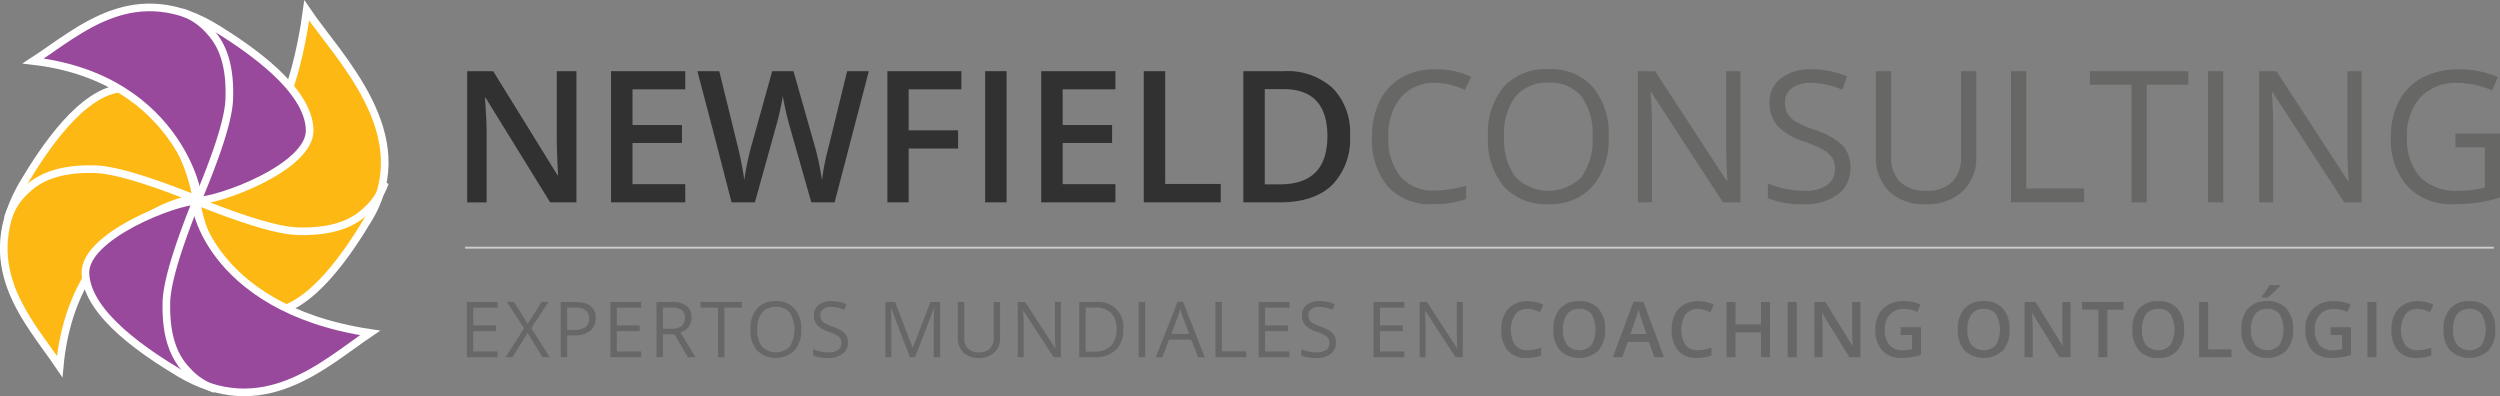 <svg xmlns="http://www.w3.org/2000/svg" width="327.808" height="51.938" viewBox="0 0 327.808 51.938">
  <rect x="0" y="0" width="327.808" height="51.938" fill="#808080" stroke="none"/>
  <g id="Grupo_406" data-name="Grupo 406" transform="translate(-13.975 -26.902)">
    <path id="Trazado_672" data-name="Trazado 672" d="M39.677,59.907c.779-.791-16.089,2.216-17.877,21.882-4.112-6.1-11.252-13.227-4.648-24.225,2.5-4.158,7.6-12.031,13-12.273C35.088,45.071,39.732,57.229,39.677,59.907Z" transform="translate(0 -6.821)" fill="#fdb813" stroke="#fff" stroke-miterlimit="10" stroke-width="1" fill-rule="evenodd"/>
    <path id="Trazado_673" data-name="Trazado 673" d="M39.874,66.6c-4.411-1.75-10-3.789-13.143-3.86-3.349-.077-6.521.476-8.783,2.567a8.779,8.779,0,0,0-2.593,3.816" transform="translate(-0.349 -13.652)" fill="none" stroke="#fff" stroke-miterlimit="10" stroke-width="1" fill-rule="evenodd"/>
    <path id="Trazado_674" data-name="Trazado 674" d="M56.06,53.479c-.779.792,11.268-1.6,14.408-24.95,4.113,6.1,14.72,16.295,8.117,27.292-2.5,4.159-7.6,12.032-13,12.273C60.649,68.316,56.005,56.158,56.06,53.479Z" transform="translate(-16.274 -0.258)" fill="#fdb813" stroke="#fff" stroke-miterlimit="10" stroke-width="1" fill-rule="evenodd"/>
    <path id="Trazado_675" data-name="Trazado 675" d="M56.331,68.144c4.412,1.75,10,3.788,13.143,3.86,3.35.075,6.521-.476,8.783-2.567A8.765,8.765,0,0,0,80.85,65.62" transform="translate(-16.395 -14.783)" fill="none" stroke="#fff" stroke-miterlimit="10" stroke-width="1" fill-rule="evenodd"/>
    <path id="Trazado_676" data-name="Trazado 676" d="M46.684,69.573c-.791-.779,1.045,14.038,22.712,17.3C63.3,90.982,55.34,98.7,44.342,92.1c-4.159-2.5-12.031-7.6-12.273-13C31.848,74.161,44.006,69.518,46.684,69.573Z" transform="translate(-6.893 -16.319)" fill="#98499c" stroke="#fff" stroke-miterlimit="10" stroke-width="1" fill-rule="evenodd"/>
    <path id="Trazado_677" data-name="Trazado 677" d="M53.376,69.84c-1.75,4.412-3.789,10-3.86,13.143-.076,3.349.476,6.521,2.567,8.782A8.765,8.765,0,0,0,55.9,94.358" transform="translate(-13.723 -16.435)" fill="none" stroke="#fff" stroke-miterlimit="10" stroke-width="1" fill-rule="evenodd"/>
    <path id="Trazado_678" data-name="Trazado 678" d="M42.289,53.2c.778.793-1.8-15.992-21.472-18.3,6.167-4,13.325-10.969,24.206-4.176,4.115,2.57,11.9,7.812,12.045,13.214C57.2,48.872,44.966,53.3,42.289,53.2Z" transform="translate(-2.488 0)" fill="#98499c" stroke="#fff" stroke-miterlimit="10" stroke-width="1" fill-rule="evenodd"/>
    <path id="Trazado_679" data-name="Trazado 679" d="M54.992,53.455c1.828-4.38,3.963-9.934,4.089-13.074.134-3.346-.363-6.528-2.414-8.826A8.77,8.77,0,0,0,52.9,28.9" transform="translate(-15.05 -0.402)" fill="none" stroke="#fff" stroke-miterlimit="10" stroke-width="1" fill-rule="evenodd"/>
    <g id="Grupo_297" data-name="Grupo 297" transform="translate(75.231 35.966)">
      <path id="Trazado_680" data-name="Trazado 680" d="M128.672,58.819h-3.447l-8.458-13.7h-.094l.06.764q.164,2.187.164,4v8.94h-2.552v-17.2h3.411l8.434,13.635h.07q-.023-.273-.094-1.971t-.071-2.652V41.621h2.577Z" transform="translate(-114.344 -41.351)" fill="#313131"/>
      <path id="Trazado_681" data-name="Trazado 681" d="M155.086,58.819h-9.729v-17.2h9.729V44h-6.917v4.682h6.481v2.352h-6.481v5.4h6.917Z" transform="translate(-126.489 -41.351)" fill="#313131"/>
      <path id="Trazado_682" data-name="Trazado 682" d="M181.955,58.819H178.9L175.98,48.563q-.19-.672-.471-1.936c-.188-.843-.3-1.43-.341-1.758q-.118.751-.383,1.951t-.441,1.787L171.5,58.819h-3.058l-2.224-8.611-2.258-8.588h2.87l2.459,10.022a43.17,43.17,0,0,1,.824,4.26q.129-1,.388-2.236t.47-2l2.8-10.045h2.788l2.87,10.093a37.723,37.723,0,0,1,.87,4.189,30.852,30.852,0,0,1,.848-4.282l2.447-10h2.846Z" transform="translate(-133.773 -41.351)" fill="#313131"/>
      <path id="Trazado_683" data-name="Trazado 683" d="M207.7,58.819h-2.788v-17.2h9.7V44H207.7v5.377h6.482v2.387H207.7Z" transform="translate(-149.809 -41.351)" fill="#313131"/>
      <path id="Trazado_684" data-name="Trazado 684" d="M225.982,58.819v-17.2h2.812v17.2Z" transform="translate(-158.062 -41.351)" fill="#313131"/>
      <path id="Trazado_685" data-name="Trazado 685" d="M247.795,58.819h-9.729v-17.2h9.729V44h-6.917v4.682h6.481v2.352h-6.481v5.4h6.917Z" transform="translate(-162.794 -41.351)" fill="#313131"/>
      <path id="Trazado_686" data-name="Trazado 686" d="M260.166,58.819v-17.2h2.811V56.408h7.281v2.411Z" transform="translate(-171.448 -41.351)" fill="#313131"/>
      <path id="Trazado_687" data-name="Trazado 687" d="M295.614,50.056a8.568,8.568,0,0,1-2.365,6.509q-2.362,2.252-6.81,2.254h-4.812v-17.2h5.318a8.8,8.8,0,0,1,6.387,2.212A8.261,8.261,0,0,1,295.614,50.056Zm-2.965.092q0-6.174-5.776-6.176h-2.435V56.456h2Q292.649,56.456,292.648,50.149Z" transform="translate(-179.852 -41.351)" fill="#313131"/>
      <path id="Trazado_688" data-name="Trazado 688" d="M317.63,43a5.626,5.626,0,0,0-4.475,1.888,7.617,7.617,0,0,0-1.641,5.17,7.771,7.771,0,0,0,1.582,5.217,5.625,5.625,0,0,0,4.512,1.841,15.346,15.346,0,0,0,4.1-.647v1.752a12.6,12.6,0,0,1-4.41.671,7.46,7.46,0,0,1-5.864-2.3,9.491,9.491,0,0,1-2.066-6.553,10.339,10.339,0,0,1,.995-4.659,7.148,7.148,0,0,1,2.87-3.082,8.7,8.7,0,0,1,4.416-1.081,10.656,10.656,0,0,1,4.73.989l-.847,1.716A9.123,9.123,0,0,0,317.63,43Z" transform="translate(-190.717 -41.192)" fill="#676766"/>
      <path id="Trazado_689" data-name="Trazado 689" d="M350.176,50.023a9.464,9.464,0,0,1-2.088,6.494,7.337,7.337,0,0,1-5.8,2.364,7.434,7.434,0,0,1-5.864-2.322A9.551,9.551,0,0,1,334.355,50a9.422,9.422,0,0,1,2.07-6.509,7.487,7.487,0,0,1,5.882-2.313,7.33,7.33,0,0,1,5.787,2.352A9.454,9.454,0,0,1,350.176,50.023Zm-13.7,0a8.163,8.163,0,0,0,1.488,5.3,6.079,6.079,0,0,0,8.64.005,8.273,8.273,0,0,0,1.458-5.306,8.213,8.213,0,0,0-1.452-5.264,5.207,5.207,0,0,0-4.3-1.794,5.308,5.308,0,0,0-4.347,1.806A8.078,8.078,0,0,0,336.472,50.023Z" transform="translate(-200.501 -41.177)" fill="#676766"/>
      <path id="Trazado_690" data-name="Trazado 690" d="M380.1,58.819h-2.283l-9.4-14.434h-.095q.189,2.542.187,4.659v9.775h-1.845v-17.2h2.257L378.3,56h.093q-.024-.317-.1-2.04t-.059-2.465v-9.87H380.1Z" transform="translate(-213.153 -41.351)" fill="#676766"/>
      <path id="Trazado_691" data-name="Trazado 691" d="M405.5,54.085a4.217,4.217,0,0,1-1.646,3.54,7.136,7.136,0,0,1-4.472,1.271,11.194,11.194,0,0,1-4.7-.787v-1.93a12.4,12.4,0,0,0,2.3.706,12.2,12.2,0,0,0,2.47.259,4.97,4.97,0,0,0,3.011-.76,2.487,2.487,0,0,0,1.012-2.111,2.716,2.716,0,0,0-.359-1.464,3.332,3.332,0,0,0-1.2-1.052,16.715,16.715,0,0,0-2.559-1.1,8.159,8.159,0,0,1-3.428-2.034,4.489,4.489,0,0,1-1.03-3.07,3.818,3.818,0,0,1,1.494-3.165,6.211,6.211,0,0,1,3.952-1.176,11.646,11.646,0,0,1,4.718.941l-.624,1.74A10.673,10.673,0,0,0,400.3,43a4,4,0,0,0-2.482.683,2.246,2.246,0,0,0-.894,1.895,2.907,2.907,0,0,0,.33,1.464,3.088,3.088,0,0,0,1.113,1.048,13.932,13.932,0,0,0,2.393,1.052,9.49,9.49,0,0,1,3.723,2.07A4.081,4.081,0,0,1,405.5,54.085Z" transform="translate(-224.124 -41.192)" fill="#676766"/>
      <path id="Trazado_692" data-name="Trazado 692" d="M431.122,41.621V52.75a6.068,6.068,0,0,1-1.778,4.623,6.812,6.812,0,0,1-4.882,1.681,6.51,6.51,0,0,1-4.8-1.693,6.284,6.284,0,0,1-1.7-4.659V41.621h2V52.845a4.425,4.425,0,0,0,1.176,3.3,4.753,4.753,0,0,0,3.459,1.152,4.581,4.581,0,0,0,3.353-1.158,4.462,4.462,0,0,0,1.175-3.322v-11.2Z" transform="translate(-233.24 -41.351)" fill="#676766"/>
      <path id="Trazado_693" data-name="Trazado 693" d="M447.076,58.819v-17.2h2V57.008h7.587v1.811Z" transform="translate(-244.642 -41.351)" fill="#676766"/>
      <path id="Trazado_694" data-name="Trazado 694" d="M471.535,58.819h-2V43.4H464.09V41.621h12.891V43.4h-5.446Z" transform="translate(-251.305 -41.351)" fill="#676766"/>
      <path id="Trazado_695" data-name="Trazado 695" d="M489.53,58.819v-17.2h2v17.2Z" transform="translate(-261.267 -41.351)" fill="#676766"/>
      <path id="Trazado_696" data-name="Trazado 696" d="M514,58.819h-2.281l-9.4-14.434h-.094q.186,2.542.187,4.659v9.775H500.57v-17.2h2.26L512.2,56h.095q-.024-.317-.107-2.04t-.057-2.465v-9.87H514Z" transform="translate(-265.591 -41.351)" fill="#676766"/>
      <path id="Trazado_697" data-name="Trazado 697" d="M537.414,49.649h5.844v8.364a18.75,18.75,0,0,1-2.774.66,21.31,21.31,0,0,1-3.271.223,7.925,7.925,0,0,1-6.082-2.322,9.16,9.16,0,0,1-2.176-6.512,9.832,9.832,0,0,1,1.077-4.7,7.273,7.273,0,0,1,3.1-3.082,10.052,10.052,0,0,1,4.739-1.063A12.938,12.938,0,0,1,543,42.228l-.775,1.764A11.459,11.459,0,0,0,537.741,43a6.411,6.411,0,0,0-4.9,1.871,7.247,7.247,0,0,0-1.766,5.187,7.414,7.414,0,0,0,1.7,5.282,6.545,6.545,0,0,0,4.992,1.8,14.847,14.847,0,0,0,3.495-.412V51.439h-3.846Z" transform="translate(-276.706 -41.192)" fill="#676766"/>
    </g>
    <g id="Grupo_298" data-name="Grupo 298" transform="translate(75.187 64.293)">
      <path id="Trazado_698" data-name="Trazado 698" d="M118.309,98.6h-4.037V91.359h4.037v.748h-3.195v2.332h3v.744h-3v2.664h3.195Z" transform="translate(-114.272 -89.155)" fill="#676767"/>
      <path id="Trazado_699" data-name="Trazado 699" d="M128.418,98.6h-.956l-1.947-3.185L123.533,98.6h-.892l2.407-3.785-2.243-3.457h.931l1.8,2.867,1.813-2.867h.9L126,94.787Z" transform="translate(-117.549 -89.155)" fill="#676767"/>
      <path id="Trazado_700" data-name="Trazado 700" d="M139.1,93.468a2.025,2.025,0,0,1-.751,1.691,3.389,3.389,0,0,1-2.148.592h-.851V98.6h-.843V91.359h1.878Q139.1,91.359,139.1,93.468Zm-3.75,1.561h.757a2.82,2.82,0,0,0,1.62-.361,1.333,1.333,0,0,0,.5-1.16,1.252,1.252,0,0,0-.47-1.07,2.457,2.457,0,0,0-1.466-.351h-.941Z" transform="translate(-122.195 -89.155)" fill="#676767"/>
      <path id="Trazado_701" data-name="Trazado 701" d="M149.248,98.6h-4.037V91.359h4.037v.748h-3.195v2.332h3v.744h-3v2.664h3.195Z" transform="translate(-126.388 -89.155)" fill="#676767"/>
      <path id="Trazado_702" data-name="Trazado 702" d="M155.994,95.59V98.6h-.842V91.359h1.986a3.13,3.13,0,0,1,1.969.509,1.854,1.854,0,0,1,.637,1.537,1.924,1.924,0,0,1-1.457,1.941l1.968,3.254h-1L157.5,95.59Zm0-.724h1.155a2,2,0,0,0,1.307-.353,1.322,1.322,0,0,0,.417-1.063,1.212,1.212,0,0,0-.423-1.036,2.3,2.3,0,0,0-1.36-.316h-1.095Z" transform="translate(-130.281 -89.155)" fill="#676767"/>
      <path id="Trazado_703" data-name="Trazado 703" d="M167.772,98.6h-.842V92.107h-2.294v-.748h5.429v.748h-2.293Z" transform="translate(-133.995 -89.155)" fill="#676767"/>
      <path id="Trazado_704" data-name="Trazado 704" d="M182.063,94.9a3.994,3.994,0,0,1-.879,2.735,3.554,3.554,0,0,1-4.915.015,4.014,4.014,0,0,1-.869-2.76,3.969,3.969,0,0,1,.871-2.743,3.151,3.151,0,0,1,2.477-.973,3.084,3.084,0,0,1,2.437.99A3.985,3.985,0,0,1,182.063,94.9Zm-5.771,0a3.439,3.439,0,0,0,.627,2.232,2.56,2.56,0,0,0,3.638,0,4.348,4.348,0,0,0,0-4.452,2.193,2.193,0,0,0-1.811-.754,2.231,2.231,0,0,0-1.83.76A3.4,3.4,0,0,0,176.292,94.9Z" transform="translate(-138.21 -89.082)" fill="#676767"/>
      <path id="Trazado_705" data-name="Trazado 705" d="M193.455,96.605a1.779,1.779,0,0,1-.693,1.492,3.005,3.005,0,0,1-1.882.535A4.717,4.717,0,0,1,188.9,98.3v-.813a5.151,5.151,0,0,0,.971.3,5.09,5.09,0,0,0,1.041.108,2.1,2.1,0,0,0,1.268-.319,1.048,1.048,0,0,0,.426-.888,1.143,1.143,0,0,0-.151-.618,1.416,1.416,0,0,0-.5-.444,7.3,7.3,0,0,0-1.077-.459,3.442,3.442,0,0,1-1.444-.857,1.9,1.9,0,0,1-.433-1.294,1.609,1.609,0,0,1,.628-1.332,2.622,2.622,0,0,1,1.665-.5,4.913,4.913,0,0,1,1.987.4l-.263.733a4.493,4.493,0,0,0-1.744-.375,1.684,1.684,0,0,0-1.045.287.944.944,0,0,0-.377.8,1.221,1.221,0,0,0,.139.618,1.29,1.29,0,0,0,.468.44,5.749,5.749,0,0,0,1.008.444,3.987,3.987,0,0,1,1.568.872A1.711,1.711,0,0,1,193.455,96.605Z" transform="translate(-143.495 -89.088)" fill="#676767"/>
      <path id="Trazado_706" data-name="Trazado 706" d="M207.693,98.6l-2.457-6.42h-.04q.069.763.069,1.813V98.6h-.777V91.359h1.268l2.293,5.973h.039l2.314-5.973h1.258V98.6h-.842V93.934q0-.8.069-1.744h-.04L208.372,98.6Z" transform="translate(-149.601 -89.155)" fill="#676767"/>
      <path id="Trazado_707" data-name="Trazado 707" d="M225.63,91.359v4.686a2.549,2.549,0,0,1-.748,1.946,2.864,2.864,0,0,1-2.056.708,2.742,2.742,0,0,1-2.024-.712,2.649,2.649,0,0,1-.715-1.961V91.359h.842v4.726a1.86,1.86,0,0,0,.5,1.391,2,2,0,0,0,1.457.486,1.926,1.926,0,0,0,1.411-.487,1.877,1.877,0,0,0,.5-1.4V91.359Z" transform="translate(-155.709 -89.155)" fill="#676767"/>
      <path id="Trazado_708" data-name="Trazado 708" d="M238.674,98.6h-.961l-3.958-6.077h-.04q.079,1.069.079,1.961V98.6h-.777V91.359h.951l3.949,6.052h.039q-.01-.133-.044-.858c-.023-.484-.031-.831-.024-1.038V91.359h.787Z" transform="translate(-160.773 -89.155)" fill="#676767"/>
      <path id="Trazado_709" data-name="Trazado 709" d="M252.036,94.911a3.651,3.651,0,0,1-.974,2.741,3.847,3.847,0,0,1-2.8.949h-2.007V91.359h2.219a3.251,3.251,0,0,1,3.562,3.552Zm-.892.03a2.908,2.908,0,0,0-.712-2.135,2.844,2.844,0,0,0-2.112-.719H247.1v5.785h1.025a3.119,3.119,0,0,0,2.264-.74A2.937,2.937,0,0,0,251.144,94.941Z" transform="translate(-165.956 -89.155)" fill="#676767"/>
      <path id="Trazado_710" data-name="Trazado 710" d="M259.076,98.6V91.359h.843V98.6Z" transform="translate(-170.977 -89.155)" fill="#676767"/>
      <path id="Trazado_711" data-name="Trazado 711" d="M268.3,98.582l-.9-2.3h-2.9l-.891,2.3h-.852l2.863-7.271h.708l2.849,7.271Zm-1.164-3.06-.843-2.246c-.108-.284-.221-.632-.335-1.044a9.325,9.325,0,0,1-.314,1.044l-.85,2.246Z" transform="translate(-172.418 -89.137)" fill="#676767"/>
      <path id="Trazado_712" data-name="Trazado 712" d="M275.61,98.6V91.359h.843v6.478h3.195V98.6Z" transform="translate(-177.452 -89.155)" fill="#676767"/>
      <path id="Trazado_713" data-name="Trazado 713" d="M288.968,98.6h-4.037V91.359h4.037v.748h-3.195v2.332h3v.744h-3v2.664h3.195Z" transform="translate(-181.102 -89.155)" fill="#676767"/>
      <path id="Trazado_714" data-name="Trazado 714" d="M298.656,96.605a1.779,1.779,0,0,1-.692,1.492,3,3,0,0,1-1.882.535A4.709,4.709,0,0,1,294.1,98.3v-.813a5.311,5.311,0,0,0,2.01.406,2.1,2.1,0,0,0,1.269-.319,1.048,1.048,0,0,0,.426-.888,1.143,1.143,0,0,0-.152-.618,1.408,1.408,0,0,0-.506-.444,7.291,7.291,0,0,0-1.077-.459,3.453,3.453,0,0,1-1.444-.857,1.9,1.9,0,0,1-.433-1.294,1.61,1.61,0,0,1,.628-1.332,2.623,2.623,0,0,1,1.665-.5,4.915,4.915,0,0,1,1.987.4l-.263.733a4.5,4.5,0,0,0-1.744-.375,1.685,1.685,0,0,0-1.045.287.947.947,0,0,0-.377.8,1.221,1.221,0,0,0,.14.618,1.285,1.285,0,0,0,.468.44,5.685,5.685,0,0,0,1.008.444,3.971,3.971,0,0,1,1.567.872A1.708,1.708,0,0,1,298.656,96.605Z" transform="translate(-184.693 -89.088)" fill="#676767"/>
      <path id="Trazado_715" data-name="Trazado 715" d="M313.727,98.6H309.69V91.359h4.037v.748h-3.194v2.332h3v.744h-3v2.664h3.194Z" transform="translate(-190.798 -89.155)" fill="#676767"/>
      <path id="Trazado_716" data-name="Trazado 716" d="M325.287,98.6h-.961l-3.958-6.077h-.039q.08,1.069.079,1.961V98.6h-.778V91.359h.952l3.948,6.052h.04c-.008-.089-.022-.375-.045-.858s-.032-.831-.024-1.038V91.359h.787Z" transform="translate(-194.691 -89.155)" fill="#676767"/>
      <path id="Trazado_717" data-name="Trazado 717" d="M340.655,92.2a1.954,1.954,0,0,0-1.606.722,3.8,3.8,0,0,0-.022,4.013,1.986,1.986,0,0,0,1.628.683,4.269,4.269,0,0,0,.892-.091c.286-.061.586-.14.9-.237V98.31a5.418,5.418,0,0,1-1.932.322,3.094,3.094,0,0,1-2.443-.963,4.029,4.029,0,0,1-.851-2.756,4.447,4.447,0,0,1,.413-1.977,2.965,2.965,0,0,1,1.2-1.3,3.626,3.626,0,0,1,1.839-.45,4.568,4.568,0,0,1,2.05.466l-.427.986a6.524,6.524,0,0,0-.775-.305A2.805,2.805,0,0,0,340.655,92.2Z" transform="translate(-201.578 -89.088)" fill="#676767"/>
      <path id="Trazado_718" data-name="Trazado 718" d="M355.238,94.9a3.965,3.965,0,0,1-.884,2.749,3.718,3.718,0,0,1-5.024.008,3.986,3.986,0,0,1-.878-2.766,3.922,3.922,0,0,1,.884-2.754,3.253,3.253,0,0,1,2.524-.961,3.191,3.191,0,0,1,2.5.977A3.954,3.954,0,0,1,355.238,94.9Zm-5.529,0a3.242,3.242,0,0,0,.54,2.028,2.2,2.2,0,0,0,3.193.008,4.114,4.114,0,0,0,0-4.057,1.879,1.879,0,0,0-1.586-.689,1.921,1.921,0,0,0-1.608.689A3.215,3.215,0,0,0,349.71,94.9Z" transform="translate(-205.978 -89.082)" fill="#676767"/>
      <path id="Trazado_719" data-name="Trazado 719" d="M366.708,98.582l-.722-2.011h-2.771l-.708,2.011H361.26l2.709-7.271h1.289l2.709,7.271Zm-1.034-3.031L365,93.578c-.049-.13-.119-.339-.207-.624s-.146-.491-.179-.624a11.023,11.023,0,0,1-.392,1.332l-.653,1.888Z" transform="translate(-210.993 -89.137)" fill="#676767"/>
      <path id="Trazado_720" data-name="Trazado 720" d="M377.372,92.2a1.949,1.949,0,0,0-1.6.722,3.8,3.8,0,0,0-.022,4.013,1.981,1.981,0,0,0,1.626.683,4.244,4.244,0,0,0,.892-.091c.288-.061.586-.14.9-.237V98.31a5.428,5.428,0,0,1-1.934.322,3.089,3.089,0,0,1-2.441-.963,4.029,4.029,0,0,1-.852-2.756,4.447,4.447,0,0,1,.414-1.977,2.946,2.946,0,0,1,1.2-1.3,3.623,3.623,0,0,1,1.837-.45,4.578,4.578,0,0,1,2.052.466l-.426.986a6.525,6.525,0,0,0-.775-.305A2.808,2.808,0,0,0,377.372,92.2Z" transform="translate(-215.956 -89.088)" fill="#676767"/>
      <path id="Trazado_721" data-name="Trazado 721" d="M391.467,98.6h-1.188V95.337H386.94V98.6h-1.183V91.359h1.183v2.962h3.339V91.359h1.188Z" transform="translate(-220.586 -89.155)" fill="#676767"/>
      <path id="Trazado_722" data-name="Trazado 722" d="M398.947,98.6V91.359h1.184V98.6Z" transform="translate(-225.751 -89.155)" fill="#676767"/>
      <path id="Trazado_723" data-name="Trazado 723" d="M410.734,98.6h-1.452l-3.562-5.771h-.039l.026.321c.046.616.069,1.176.069,1.685V98.6H404.7V91.359h1.436l3.552,5.74h.03c-.006-.075-.02-.351-.04-.829s-.03-.851-.03-1.117V91.359h1.085Z" transform="translate(-228.004 -89.155)" fill="#676767"/>
      <path id="Trazado_724" data-name="Trazado 724" d="M421.161,94.6h2.664v3.636a7.707,7.707,0,0,1-1.254.3,8.97,8.97,0,0,1-1.3.089,3.27,3.27,0,0,1-2.538-.973,3.922,3.922,0,0,1-.89-2.746,3.66,3.66,0,0,1,1-2.737,3.78,3.78,0,0,1,2.768-.989,5.4,5.4,0,0,1,2.151.436l-.416.985a4.186,4.186,0,0,0-1.764-.4,2.374,2.374,0,0,0-1.831.728,2.816,2.816,0,0,0-.675,1.991,2.977,2.977,0,0,0,.608,2.019,2.2,2.2,0,0,0,1.746.691,5.673,5.673,0,0,0,1.228-.144V95.621h-1.5Z" transform="translate(-233.15 -89.088)" fill="#676767"/>
      <path id="Trazado_725" data-name="Trazado 725" d="M442.4,94.9a3.965,3.965,0,0,1-.884,2.749,3.718,3.718,0,0,1-5.024.008,3.986,3.986,0,0,1-.878-2.766,3.922,3.922,0,0,1,.884-2.754,3.253,3.253,0,0,1,2.524-.961,3.189,3.189,0,0,1,2.5.977A3.951,3.951,0,0,1,442.4,94.9Zm-5.529,0a3.242,3.242,0,0,0,.54,2.028,2.2,2.2,0,0,0,3.193.008,4.114,4.114,0,0,0,0-4.057,1.88,1.88,0,0,0-1.586-.689,1.921,1.921,0,0,0-1.608.689A3.215,3.215,0,0,0,436.872,94.9Z" transform="translate(-240.11 -89.082)" fill="#676767"/>
      <path id="Trazado_726" data-name="Trazado 726" d="M456.026,98.6h-1.452l-3.562-5.771h-.04l.024.321c.047.616.071,1.176.071,1.685V98.6h-1.075V91.359h1.436l3.552,5.74h.029c-.008-.075-.019-.351-.039-.829s-.03-.851-.03-1.117V91.359h1.085Z" transform="translate(-245.74 -89.155)" fill="#676767"/>
      <path id="Trazado_727" data-name="Trazado 727" d="M465.7,98.6h-1.184V92.373h-2.129V91.359h5.444v1.014H465.7Z" transform="translate(-250.593 -89.155)" fill="#676767"/>
      <path id="Trazado_728" data-name="Trazado 728" d="M480.02,94.9a3.947,3.947,0,0,1-.884,2.749,3.189,3.189,0,0,1-2.5.981,3.221,3.221,0,0,1-2.52-.973,3.986,3.986,0,0,1-.878-2.766,3.922,3.922,0,0,1,.884-2.754,3.254,3.254,0,0,1,2.524-.961,3.191,3.191,0,0,1,2.5.977A3.954,3.954,0,0,1,480.02,94.9Zm-5.527,0a3.238,3.238,0,0,0,.541,2.028,2.2,2.2,0,0,0,3.19.008,4.123,4.123,0,0,0,.006-4.057,1.882,1.882,0,0,0-1.587-.689,1.921,1.921,0,0,0-1.608.689A3.215,3.215,0,0,0,474.493,94.9Z" transform="translate(-254.843 -89.082)" fill="#676767"/>
      <path id="Trazado_729" data-name="Trazado 729" d="M487.613,98.6V91.359H488.8v6.226h3.064V98.6Z" transform="translate(-260.473 -89.155)" fill="#676767"/>
      <path id="Trazado_730" data-name="Trazado 730" d="M503.516,93.551a3.959,3.959,0,0,1-.884,2.749,3.719,3.719,0,0,1-5.024.008,3.986,3.986,0,0,1-.878-2.766,3.922,3.922,0,0,1,.884-2.754,3.256,3.256,0,0,1,2.524-.961,3.188,3.188,0,0,1,2.5.977A3.954,3.954,0,0,1,503.516,93.551Zm-5.529,0a3.25,3.25,0,0,0,.541,2.028,2.2,2.2,0,0,0,3.192.008,4.122,4.122,0,0,0,.006-4.057,1.885,1.885,0,0,0-1.589-.689,1.925,1.925,0,0,0-1.608.689A3.215,3.215,0,0,0,497.987,93.551Zm1.4-4.191v-.125c.19-.231.383-.487.582-.771s.357-.527.473-.728h1.352v.1a10.435,10.435,0,0,1-.77.782,11.081,11.081,0,0,1-.864.74Z" transform="translate(-264.043 -87.737)" fill="#676767"/>
      <path id="Trazado_731" data-name="Trazado 731" d="M513.843,94.6h2.664v3.636a7.7,7.7,0,0,1-1.255.3,8.943,8.943,0,0,1-1.3.089,3.263,3.263,0,0,1-2.536-.973,3.914,3.914,0,0,1-.891-2.746,3.669,3.669,0,0,1,1-2.737,3.784,3.784,0,0,1,2.771-.989,5.4,5.4,0,0,1,2.149.436l-.417.985a4.173,4.173,0,0,0-1.762-.4,2.374,2.374,0,0,0-1.833.728,2.816,2.816,0,0,0-.675,1.991,2.977,2.977,0,0,0,.608,2.019,2.2,2.2,0,0,0,1.746.691,5.666,5.666,0,0,0,1.228-.144V95.621h-1.5Z" transform="translate(-269.445 -89.088)" fill="#676767"/>
      <path id="Trazado_732" data-name="Trazado 732" d="M523.886,98.6V91.359h1.184V98.6Z" transform="translate(-274.677 -89.155)" fill="#676767"/>
      <path id="Trazado_733" data-name="Trazado 733" d="M532.49,92.2a1.949,1.949,0,0,0-1.6.722,3.794,3.794,0,0,0-.024,4.013,1.985,1.985,0,0,0,1.628.683,4.256,4.256,0,0,0,.892-.091q.432-.091.9-.237V98.31a5.418,5.418,0,0,1-1.932.322,3.086,3.086,0,0,1-2.441-.963,4.029,4.029,0,0,1-.852-2.756,4.472,4.472,0,0,1,.412-1.977,2.959,2.959,0,0,1,1.2-1.3,3.619,3.619,0,0,1,1.837-.45,4.57,4.57,0,0,1,2.05.466l-.426.986a6.377,6.377,0,0,0-.773-.305A2.816,2.816,0,0,0,532.49,92.2Z" transform="translate(-276.701 -89.088)" fill="#676767"/>
      <path id="Trazado_734" data-name="Trazado 734" d="M547.076,94.9a3.956,3.956,0,0,1-.884,2.749,3.718,3.718,0,0,1-5.023.008,3.986,3.986,0,0,1-.878-2.766,3.922,3.922,0,0,1,.884-2.754,3.256,3.256,0,0,1,2.524-.961,3.188,3.188,0,0,1,2.5.977A3.954,3.954,0,0,1,547.076,94.9Zm-5.529,0a3.254,3.254,0,0,0,.54,2.028,2.2,2.2,0,0,0,3.193.008,4.122,4.122,0,0,0,.006-4.057,1.885,1.885,0,0,0-1.589-.689,1.923,1.923,0,0,0-1.608.689A3.215,3.215,0,0,0,541.547,94.9Z" transform="translate(-281.101 -89.082)" fill="#676767"/>
    </g>
    <line id="Línea_22" data-name="Línea 22" x2="266.006" transform="translate(74.969 59.377)" fill="none" stroke="#cecece" stroke-miterlimit="10" stroke-width="0.25"/>
  </g>
</svg>
